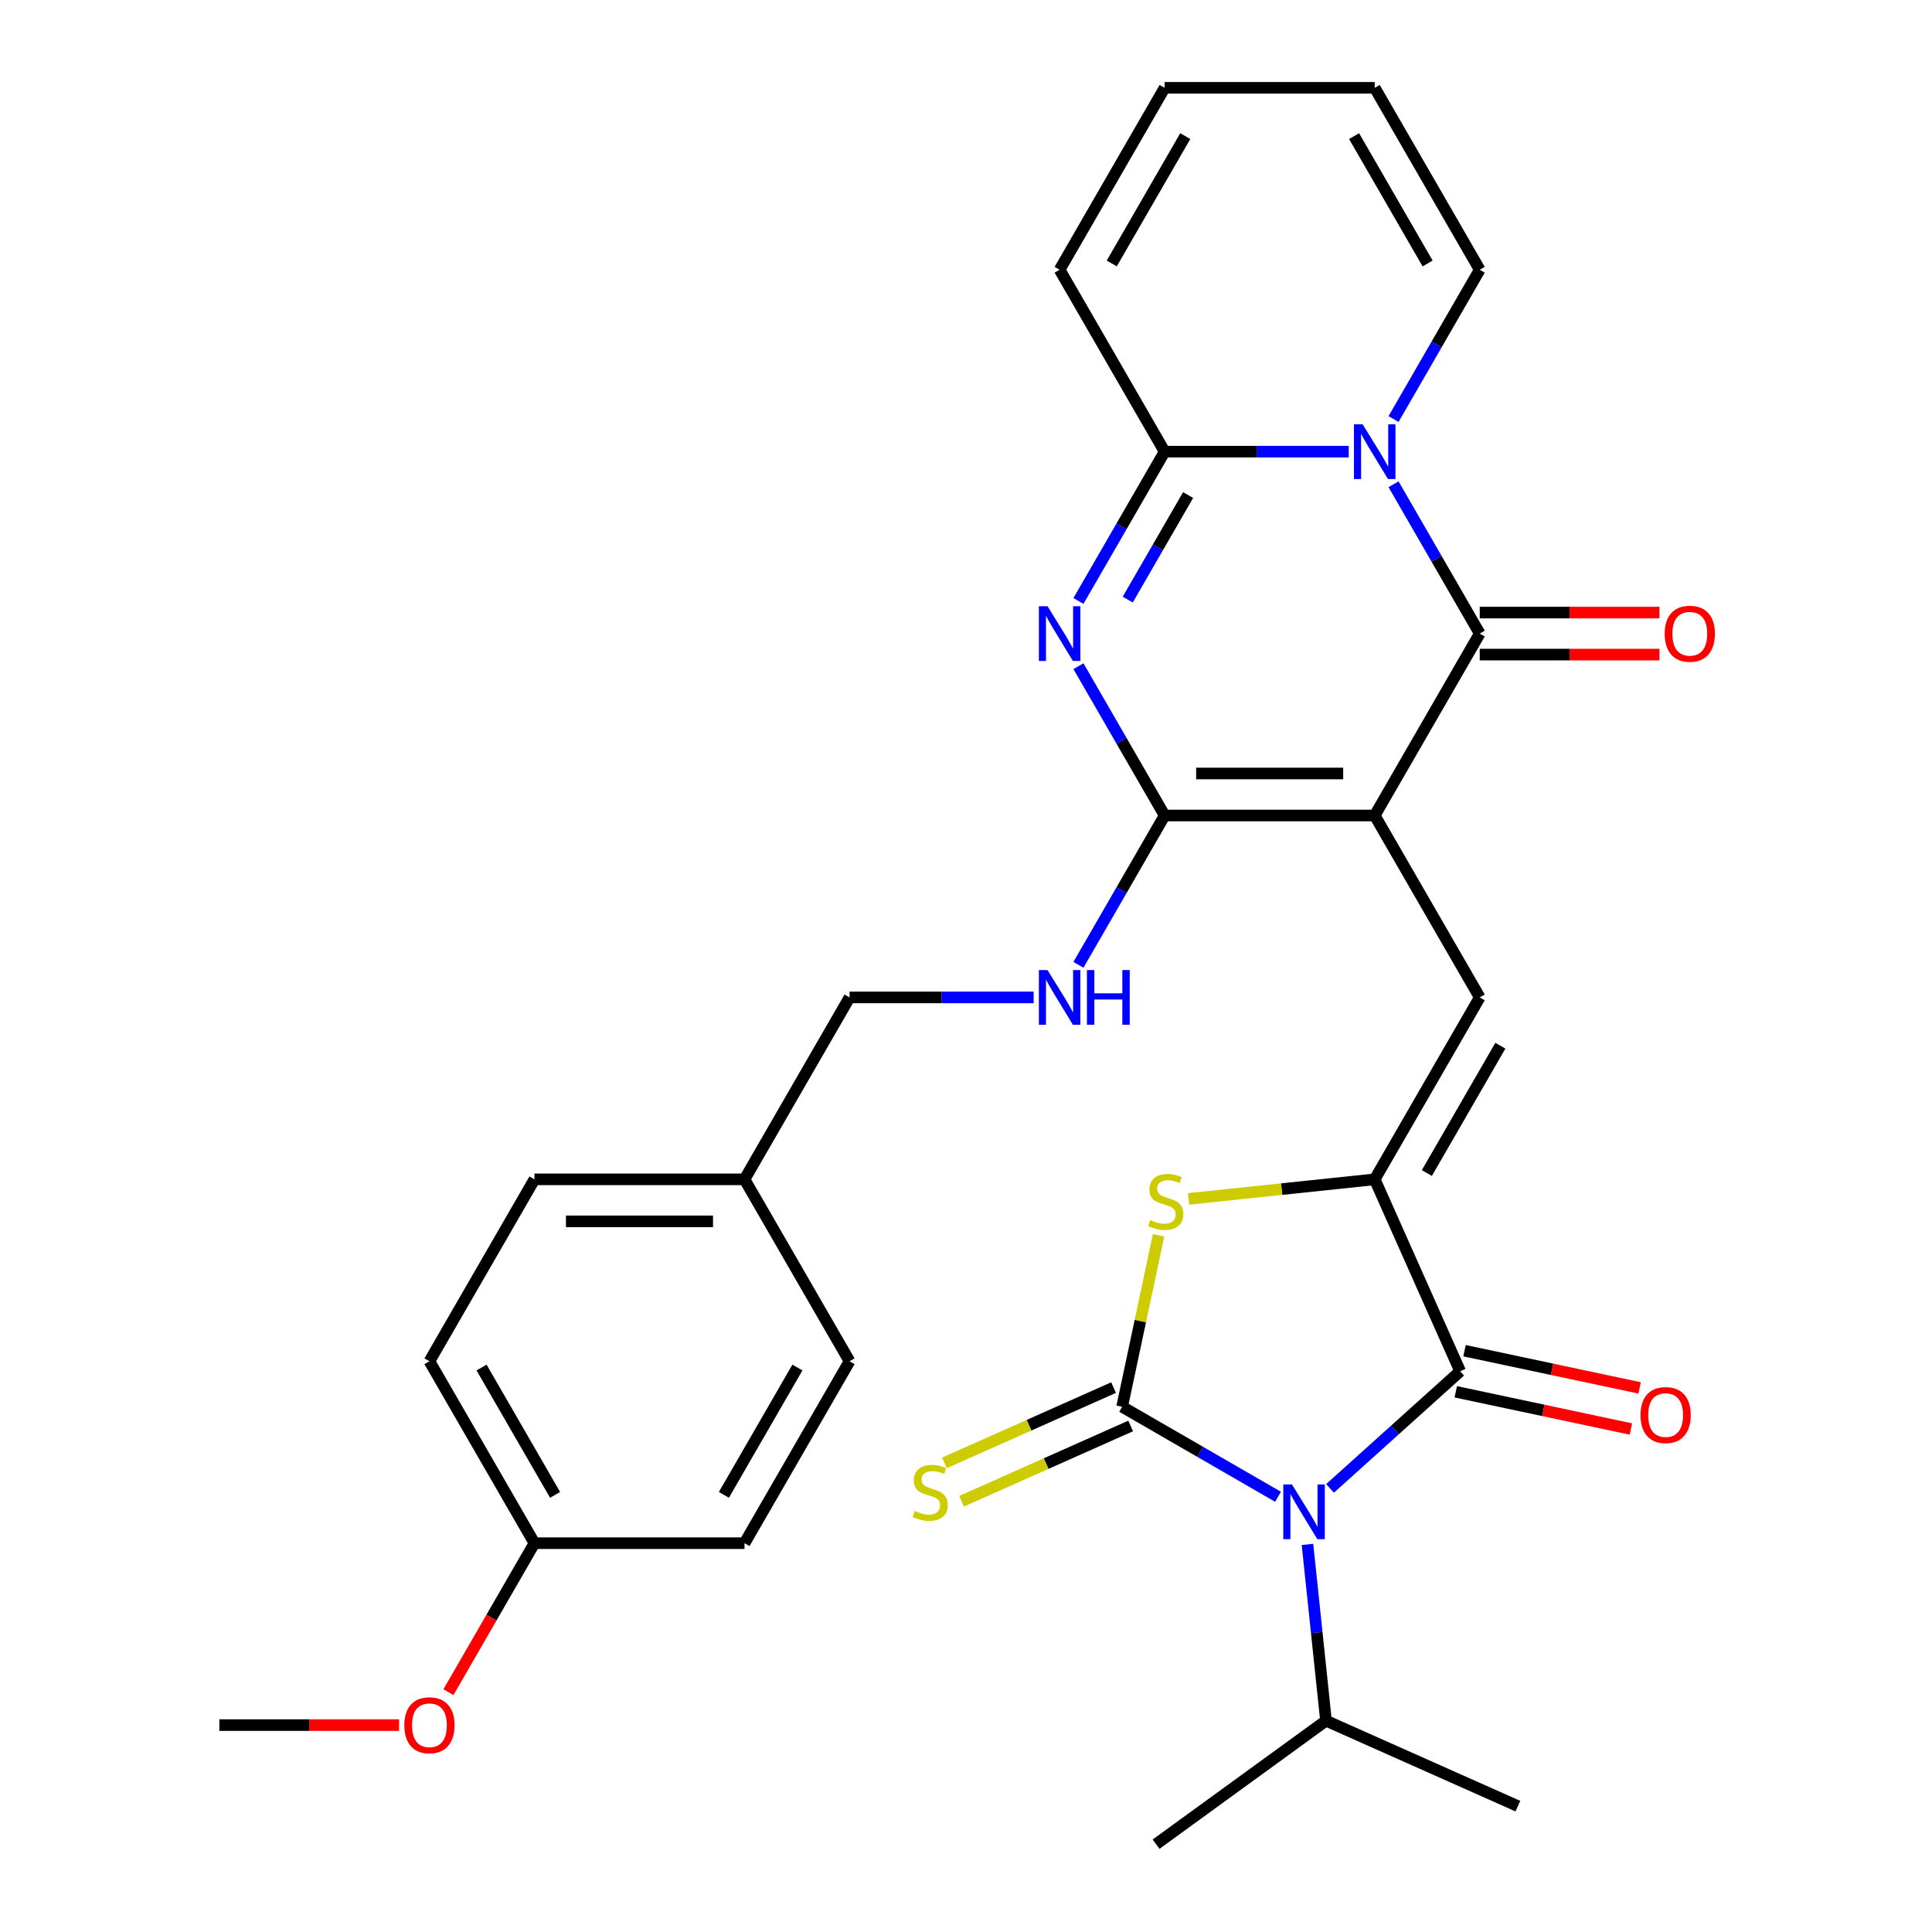<?xml version='1.0' encoding='iso-8859-1'?>
<svg version='1.1' baseProfile='full'
              xmlns='http://www.w3.org/2000/svg'
                      xmlns:rdkit='http://www.rdkit.org/xml'
                      xmlns:xlink='http://www.w3.org/1999/xlink'
                  xml:space='preserve'
width='1000px' height='1000px' viewBox='0 0 1000 1000'>
<!-- END OF HEADER -->
<rect style='opacity:1.0;fill:#FFFFFF;stroke:none' width='1000' height='1000' x='0' y='0'> </rect>
<path class='bond-3' d='M 711.547,422.1 L 765.911,327.939' style='fill:none;fill-rule:evenodd;stroke:#000000;stroke-width:6px;stroke-linecap:butt;stroke-linejoin:miter;stroke-opacity:1' />
<path class='bond-4' d='M 711.547,422.1 L 602.819,422.1' style='fill:none;fill-rule:evenodd;stroke:#000000;stroke-width:6px;stroke-linecap:butt;stroke-linejoin:miter;stroke-opacity:1' />
<path class='bond-4' d='M 695.238,400.354 L 619.128,400.354' style='fill:none;fill-rule:evenodd;stroke:#000000;stroke-width:6px;stroke-linecap:butt;stroke-linejoin:miter;stroke-opacity:1' />
<path class='bond-9' d='M 711.547,422.1 L 765.911,516.261' style='fill:none;fill-rule:evenodd;stroke:#000000;stroke-width:6px;stroke-linecap:butt;stroke-linejoin:miter;stroke-opacity:1' />
<path class='bond-0' d='M 688.428,770.386 L 722.1,740.069' style='fill:none;fill-rule:evenodd;stroke:#0000FF;stroke-width:6px;stroke-linecap:butt;stroke-linejoin:miter;stroke-opacity:1' />
<path class='bond-0' d='M 722.1,740.069 L 755.771,709.751' style='fill:none;fill-rule:evenodd;stroke:#000000;stroke-width:6px;stroke-linecap:butt;stroke-linejoin:miter;stroke-opacity:1' />
<path class='bond-17' d='M 676.744,799.382 L 681.54,845.009' style='fill:none;fill-rule:evenodd;stroke:#0000FF;stroke-width:6px;stroke-linecap:butt;stroke-linejoin:miter;stroke-opacity:1' />
<path class='bond-17' d='M 681.54,845.009 L 686.335,890.637' style='fill:none;fill-rule:evenodd;stroke:#000000;stroke-width:6px;stroke-linecap:butt;stroke-linejoin:miter;stroke-opacity:1' />
<path class='bond-32' d='M 661.512,774.734 L 621.16,751.437' style='fill:none;fill-rule:evenodd;stroke:#0000FF;stroke-width:6px;stroke-linecap:butt;stroke-linejoin:miter;stroke-opacity:1' />
<path class='bond-32' d='M 621.16,751.437 L 580.809,728.14' style='fill:none;fill-rule:evenodd;stroke:#000000;stroke-width:6px;stroke-linecap:butt;stroke-linejoin:miter;stroke-opacity:1' />
<path class='bond-1' d='M 580.809,728.14 L 590.241,683.763' style='fill:none;fill-rule:evenodd;stroke:#000000;stroke-width:6px;stroke-linecap:butt;stroke-linejoin:miter;stroke-opacity:1' />
<path class='bond-1' d='M 590.241,683.763 L 599.674,639.386' style='fill:none;fill-rule:evenodd;stroke:#CCCC00;stroke-width:6px;stroke-linecap:butt;stroke-linejoin:miter;stroke-opacity:1' />
<path class='bond-12' d='M 576.386,718.207 L 532.622,737.693' style='fill:none;fill-rule:evenodd;stroke:#000000;stroke-width:6px;stroke-linecap:butt;stroke-linejoin:miter;stroke-opacity:1' />
<path class='bond-12' d='M 532.622,737.693 L 488.857,757.178' style='fill:none;fill-rule:evenodd;stroke:#CCCC00;stroke-width:6px;stroke-linecap:butt;stroke-linejoin:miter;stroke-opacity:1' />
<path class='bond-12' d='M 585.231,738.073 L 541.466,757.558' style='fill:none;fill-rule:evenodd;stroke:#000000;stroke-width:6px;stroke-linecap:butt;stroke-linejoin:miter;stroke-opacity:1' />
<path class='bond-12' d='M 541.466,757.558 L 497.701,777.044' style='fill:none;fill-rule:evenodd;stroke:#CCCC00;stroke-width:6px;stroke-linecap:butt;stroke-linejoin:miter;stroke-opacity:1' />
<path class='bond-2' d='M 721.292,250.655 L 743.602,289.297' style='fill:none;fill-rule:evenodd;stroke:#0000FF;stroke-width:6px;stroke-linecap:butt;stroke-linejoin:miter;stroke-opacity:1' />
<path class='bond-2' d='M 743.602,289.297 L 765.911,327.939' style='fill:none;fill-rule:evenodd;stroke:#000000;stroke-width:6px;stroke-linecap:butt;stroke-linejoin:miter;stroke-opacity:1' />
<path class='bond-13' d='M 721.292,216.899 L 743.602,178.257' style='fill:none;fill-rule:evenodd;stroke:#0000FF;stroke-width:6px;stroke-linecap:butt;stroke-linejoin:miter;stroke-opacity:1' />
<path class='bond-13' d='M 743.602,178.257 L 765.911,139.616' style='fill:none;fill-rule:evenodd;stroke:#000000;stroke-width:6px;stroke-linecap:butt;stroke-linejoin:miter;stroke-opacity:1' />
<path class='bond-31' d='M 698.089,233.777 L 650.454,233.777' style='fill:none;fill-rule:evenodd;stroke:#0000FF;stroke-width:6px;stroke-linecap:butt;stroke-linejoin:miter;stroke-opacity:1' />
<path class='bond-31' d='M 650.454,233.777 L 602.819,233.777' style='fill:none;fill-rule:evenodd;stroke:#000000;stroke-width:6px;stroke-linecap:butt;stroke-linejoin:miter;stroke-opacity:1' />
<path class='bond-14' d='M 765.911,338.811 L 812.416,338.811' style='fill:none;fill-rule:evenodd;stroke:#000000;stroke-width:6px;stroke-linecap:butt;stroke-linejoin:miter;stroke-opacity:1' />
<path class='bond-14' d='M 812.416,338.811 L 858.921,338.811' style='fill:none;fill-rule:evenodd;stroke:#FF0000;stroke-width:6px;stroke-linecap:butt;stroke-linejoin:miter;stroke-opacity:1' />
<path class='bond-14' d='M 765.911,317.066 L 812.416,317.066' style='fill:none;fill-rule:evenodd;stroke:#000000;stroke-width:6px;stroke-linecap:butt;stroke-linejoin:miter;stroke-opacity:1' />
<path class='bond-14' d='M 812.416,317.066 L 858.921,317.066' style='fill:none;fill-rule:evenodd;stroke:#FF0000;stroke-width:6px;stroke-linecap:butt;stroke-linejoin:miter;stroke-opacity:1' />
<path class='bond-5' d='M 602.819,422.1 L 580.509,383.458' style='fill:none;fill-rule:evenodd;stroke:#000000;stroke-width:6px;stroke-linecap:butt;stroke-linejoin:miter;stroke-opacity:1' />
<path class='bond-5' d='M 580.509,383.458 L 558.2,344.817' style='fill:none;fill-rule:evenodd;stroke:#0000FF;stroke-width:6px;stroke-linecap:butt;stroke-linejoin:miter;stroke-opacity:1' />
<path class='bond-11' d='M 602.819,422.1 L 580.509,460.742' style='fill:none;fill-rule:evenodd;stroke:#000000;stroke-width:6px;stroke-linecap:butt;stroke-linejoin:miter;stroke-opacity:1' />
<path class='bond-11' d='M 580.509,460.742 L 558.2,499.383' style='fill:none;fill-rule:evenodd;stroke:#0000FF;stroke-width:6px;stroke-linecap:butt;stroke-linejoin:miter;stroke-opacity:1' />
<path class='bond-8' d='M 558.2,311.06 L 580.509,272.419' style='fill:none;fill-rule:evenodd;stroke:#0000FF;stroke-width:6px;stroke-linecap:butt;stroke-linejoin:miter;stroke-opacity:1' />
<path class='bond-8' d='M 580.509,272.419 L 602.819,233.777' style='fill:none;fill-rule:evenodd;stroke:#000000;stroke-width:6px;stroke-linecap:butt;stroke-linejoin:miter;stroke-opacity:1' />
<path class='bond-8' d='M 583.725,310.341 L 599.342,283.292' style='fill:none;fill-rule:evenodd;stroke:#0000FF;stroke-width:6px;stroke-linecap:butt;stroke-linejoin:miter;stroke-opacity:1' />
<path class='bond-8' d='M 599.342,283.292 L 614.958,256.243' style='fill:none;fill-rule:evenodd;stroke:#000000;stroke-width:6px;stroke-linecap:butt;stroke-linejoin:miter;stroke-opacity:1' />
<path class='bond-6' d='M 711.547,610.423 L 765.911,516.261' style='fill:none;fill-rule:evenodd;stroke:#000000;stroke-width:6px;stroke-linecap:butt;stroke-linejoin:miter;stroke-opacity:1' />
<path class='bond-6' d='M 738.534,607.171 L 776.589,541.258' style='fill:none;fill-rule:evenodd;stroke:#000000;stroke-width:6px;stroke-linecap:butt;stroke-linejoin:miter;stroke-opacity:1' />
<path class='bond-7' d='M 711.547,610.423 L 755.771,709.751' style='fill:none;fill-rule:evenodd;stroke:#000000;stroke-width:6px;stroke-linecap:butt;stroke-linejoin:miter;stroke-opacity:1' />
<path class='bond-10' d='M 711.547,610.423 L 663.38,615.485' style='fill:none;fill-rule:evenodd;stroke:#000000;stroke-width:6px;stroke-linecap:butt;stroke-linejoin:miter;stroke-opacity:1' />
<path class='bond-10' d='M 663.38,615.485 L 615.213,620.548' style='fill:none;fill-rule:evenodd;stroke:#CCCC00;stroke-width:6px;stroke-linecap:butt;stroke-linejoin:miter;stroke-opacity:1' />
<path class='bond-16' d='M 753.51,720.386 L 798.827,730.018' style='fill:none;fill-rule:evenodd;stroke:#000000;stroke-width:6px;stroke-linecap:butt;stroke-linejoin:miter;stroke-opacity:1' />
<path class='bond-16' d='M 798.827,730.018 L 844.144,739.651' style='fill:none;fill-rule:evenodd;stroke:#FF0000;stroke-width:6px;stroke-linecap:butt;stroke-linejoin:miter;stroke-opacity:1' />
<path class='bond-16' d='M 758.032,699.116 L 803.349,708.748' style='fill:none;fill-rule:evenodd;stroke:#000000;stroke-width:6px;stroke-linecap:butt;stroke-linejoin:miter;stroke-opacity:1' />
<path class='bond-16' d='M 803.349,708.748 L 848.666,718.38' style='fill:none;fill-rule:evenodd;stroke:#FF0000;stroke-width:6px;stroke-linecap:butt;stroke-linejoin:miter;stroke-opacity:1' />
<path class='bond-15' d='M 602.819,233.777 L 548.455,139.616' style='fill:none;fill-rule:evenodd;stroke:#000000;stroke-width:6px;stroke-linecap:butt;stroke-linejoin:miter;stroke-opacity:1' />
<path class='bond-20' d='M 534.997,516.261 L 487.362,516.261' style='fill:none;fill-rule:evenodd;stroke:#0000FF;stroke-width:6px;stroke-linecap:butt;stroke-linejoin:miter;stroke-opacity:1' />
<path class='bond-20' d='M 487.362,516.261 L 439.727,516.261' style='fill:none;fill-rule:evenodd;stroke:#000000;stroke-width:6px;stroke-linecap:butt;stroke-linejoin:miter;stroke-opacity:1' />
<path class='bond-18' d='M 765.911,139.616 L 711.547,45.455' style='fill:none;fill-rule:evenodd;stroke:#000000;stroke-width:6px;stroke-linecap:butt;stroke-linejoin:miter;stroke-opacity:1' />
<path class='bond-18' d='M 738.924,136.365 L 700.87,70.452' style='fill:none;fill-rule:evenodd;stroke:#000000;stroke-width:6px;stroke-linecap:butt;stroke-linejoin:miter;stroke-opacity:1' />
<path class='bond-19' d='M 548.455,139.616 L 602.819,45.455' style='fill:none;fill-rule:evenodd;stroke:#000000;stroke-width:6px;stroke-linecap:butt;stroke-linejoin:miter;stroke-opacity:1' />
<path class='bond-19' d='M 575.442,136.365 L 613.497,70.452' style='fill:none;fill-rule:evenodd;stroke:#000000;stroke-width:6px;stroke-linecap:butt;stroke-linejoin:miter;stroke-opacity:1' />
<path class='bond-28' d='M 686.335,890.637 L 598.372,954.545' style='fill:none;fill-rule:evenodd;stroke:#000000;stroke-width:6px;stroke-linecap:butt;stroke-linejoin:miter;stroke-opacity:1' />
<path class='bond-29' d='M 686.335,890.637 L 785.663,934.86' style='fill:none;fill-rule:evenodd;stroke:#000000;stroke-width:6px;stroke-linecap:butt;stroke-linejoin:miter;stroke-opacity:1' />
<path class='bond-33' d='M 711.547,45.455 L 602.819,45.455' style='fill:none;fill-rule:evenodd;stroke:#000000;stroke-width:6px;stroke-linecap:butt;stroke-linejoin:miter;stroke-opacity:1' />
<path class='bond-21' d='M 439.727,516.261 L 385.363,610.423' style='fill:none;fill-rule:evenodd;stroke:#000000;stroke-width:6px;stroke-linecap:butt;stroke-linejoin:miter;stroke-opacity:1' />
<path class='bond-23' d='M 385.363,610.423 L 439.727,704.584' style='fill:none;fill-rule:evenodd;stroke:#000000;stroke-width:6px;stroke-linecap:butt;stroke-linejoin:miter;stroke-opacity:1' />
<path class='bond-24' d='M 385.363,610.423 L 276.635,610.423' style='fill:none;fill-rule:evenodd;stroke:#000000;stroke-width:6px;stroke-linecap:butt;stroke-linejoin:miter;stroke-opacity:1' />
<path class='bond-24' d='M 369.054,632.168 L 292.944,632.168' style='fill:none;fill-rule:evenodd;stroke:#000000;stroke-width:6px;stroke-linecap:butt;stroke-linejoin:miter;stroke-opacity:1' />
<path class='bond-22' d='M 276.635,798.745 L 222.271,704.584' style='fill:none;fill-rule:evenodd;stroke:#000000;stroke-width:6px;stroke-linecap:butt;stroke-linejoin:miter;stroke-opacity:1' />
<path class='bond-22' d='M 287.312,773.748 L 249.257,707.835' style='fill:none;fill-rule:evenodd;stroke:#000000;stroke-width:6px;stroke-linecap:butt;stroke-linejoin:miter;stroke-opacity:1' />
<path class='bond-27' d='M 276.635,798.745 L 254.371,837.307' style='fill:none;fill-rule:evenodd;stroke:#000000;stroke-width:6px;stroke-linecap:butt;stroke-linejoin:miter;stroke-opacity:1' />
<path class='bond-27' d='M 254.371,837.307 L 232.108,875.868' style='fill:none;fill-rule:evenodd;stroke:#FF0000;stroke-width:6px;stroke-linecap:butt;stroke-linejoin:miter;stroke-opacity:1' />
<path class='bond-34' d='M 276.635,798.745 L 385.363,798.745' style='fill:none;fill-rule:evenodd;stroke:#000000;stroke-width:6px;stroke-linecap:butt;stroke-linejoin:miter;stroke-opacity:1' />
<path class='bond-26' d='M 439.727,704.584 L 385.363,798.745' style='fill:none;fill-rule:evenodd;stroke:#000000;stroke-width:6px;stroke-linecap:butt;stroke-linejoin:miter;stroke-opacity:1' />
<path class='bond-26' d='M 412.74,707.835 L 374.685,773.748' style='fill:none;fill-rule:evenodd;stroke:#000000;stroke-width:6px;stroke-linecap:butt;stroke-linejoin:miter;stroke-opacity:1' />
<path class='bond-25' d='M 276.635,610.423 L 222.271,704.584' style='fill:none;fill-rule:evenodd;stroke:#000000;stroke-width:6px;stroke-linecap:butt;stroke-linejoin:miter;stroke-opacity:1' />
<path class='bond-30' d='M 206.552,892.907 L 160.047,892.907' style='fill:none;fill-rule:evenodd;stroke:#FF0000;stroke-width:6px;stroke-linecap:butt;stroke-linejoin:miter;stroke-opacity:1' />
<path class='bond-30' d='M 160.047,892.907 L 113.542,892.907' style='fill:none;fill-rule:evenodd;stroke:#000000;stroke-width:6px;stroke-linecap:butt;stroke-linejoin:miter;stroke-opacity:1' />
<path  class='atom-1' d='M 668.71 768.344
L 677.99 783.344
Q 678.91 784.824, 680.39 787.504
Q 681.87 790.184, 681.95 790.344
L 681.95 768.344
L 685.71 768.344
L 685.71 796.664
L 681.83 796.664
L 671.87 780.264
Q 670.71 778.344, 669.47 776.144
Q 668.27 773.944, 667.91 773.264
L 667.91 796.664
L 664.23 796.664
L 664.23 768.344
L 668.71 768.344
' fill='#0000FF'/>
<path  class='atom-3' d='M 705.287 219.617
L 714.567 234.617
Q 715.487 236.097, 716.967 238.777
Q 718.447 241.457, 718.527 241.617
L 718.527 219.617
L 722.287 219.617
L 722.287 247.937
L 718.407 247.937
L 708.447 231.537
Q 707.287 229.617, 706.047 227.417
Q 704.847 225.217, 704.487 224.537
L 704.487 247.937
L 700.807 247.937
L 700.807 219.617
L 705.287 219.617
' fill='#0000FF'/>
<path  class='atom-6' d='M 542.195 313.779
L 551.475 328.779
Q 552.395 330.259, 553.875 332.939
Q 555.355 335.619, 555.435 335.779
L 555.435 313.779
L 559.195 313.779
L 559.195 342.099
L 555.315 342.099
L 545.355 325.699
Q 544.195 323.779, 542.955 321.579
Q 541.755 319.379, 541.395 318.699
L 541.395 342.099
L 537.715 342.099
L 537.715 313.779
L 542.195 313.779
' fill='#0000FF'/>
<path  class='atom-11' d='M 595.415 631.508
Q 595.735 631.628, 597.055 632.188
Q 598.375 632.748, 599.815 633.108
Q 601.295 633.428, 602.735 633.428
Q 605.415 633.428, 606.975 632.148
Q 608.535 630.828, 608.535 628.548
Q 608.535 626.988, 607.735 626.028
Q 606.975 625.068, 605.775 624.548
Q 604.575 624.028, 602.575 623.428
Q 600.055 622.668, 598.535 621.948
Q 597.055 621.228, 595.975 619.708
Q 594.935 618.188, 594.935 615.628
Q 594.935 612.068, 597.335 609.868
Q 599.775 607.668, 604.575 607.668
Q 607.855 607.668, 611.575 609.228
L 610.655 612.308
Q 607.255 610.908, 604.695 610.908
Q 601.935 610.908, 600.415 612.068
Q 598.895 613.188, 598.935 615.148
Q 598.935 616.668, 599.695 617.588
Q 600.495 618.508, 601.615 619.028
Q 602.775 619.548, 604.695 620.148
Q 607.255 620.948, 608.775 621.748
Q 610.295 622.548, 611.375 624.188
Q 612.495 625.788, 612.495 628.548
Q 612.495 632.468, 609.855 634.588
Q 607.255 636.668, 602.895 636.668
Q 600.375 636.668, 598.455 636.108
Q 596.575 635.588, 594.335 634.668
L 595.415 631.508
' fill='#CCCC00'/>
<path  class='atom-12' d='M 542.195 502.101
L 551.475 517.101
Q 552.395 518.581, 553.875 521.261
Q 555.355 523.941, 555.435 524.101
L 555.435 502.101
L 559.195 502.101
L 559.195 530.421
L 555.315 530.421
L 545.355 514.021
Q 544.195 512.101, 542.955 509.901
Q 541.755 507.701, 541.395 507.021
L 541.395 530.421
L 537.715 530.421
L 537.715 502.101
L 542.195 502.101
' fill='#0000FF'/>
<path  class='atom-12' d='M 562.595 502.101
L 566.435 502.101
L 566.435 514.141
L 580.915 514.141
L 580.915 502.101
L 584.755 502.101
L 584.755 530.421
L 580.915 530.421
L 580.915 517.341
L 566.435 517.341
L 566.435 530.421
L 562.595 530.421
L 562.595 502.101
' fill='#0000FF'/>
<path  class='atom-13' d='M 473.481 782.084
Q 473.801 782.204, 475.121 782.764
Q 476.441 783.324, 477.881 783.684
Q 479.361 784.004, 480.801 784.004
Q 483.481 784.004, 485.041 782.724
Q 486.601 781.404, 486.601 779.124
Q 486.601 777.564, 485.801 776.604
Q 485.041 775.644, 483.841 775.124
Q 482.641 774.604, 480.641 774.004
Q 478.121 773.244, 476.601 772.524
Q 475.121 771.804, 474.041 770.284
Q 473.001 768.764, 473.001 766.204
Q 473.001 762.644, 475.401 760.444
Q 477.841 758.244, 482.641 758.244
Q 485.921 758.244, 489.641 759.804
L 488.721 762.884
Q 485.321 761.484, 482.761 761.484
Q 480.001 761.484, 478.481 762.644
Q 476.961 763.764, 477.001 765.724
Q 477.001 767.244, 477.761 768.164
Q 478.561 769.084, 479.681 769.604
Q 480.841 770.124, 482.761 770.724
Q 485.321 771.524, 486.841 772.324
Q 488.361 773.124, 489.441 774.764
Q 490.561 776.364, 490.561 779.124
Q 490.561 783.044, 487.921 785.164
Q 485.321 787.244, 480.961 787.244
Q 478.441 787.244, 476.521 786.684
Q 474.641 786.164, 472.401 785.244
L 473.481 782.084
' fill='#CCCC00'/>
<path  class='atom-15' d='M 861.639 328.019
Q 861.639 321.219, 864.999 317.419
Q 868.359 313.619, 874.639 313.619
Q 880.919 313.619, 884.279 317.419
Q 887.639 321.219, 887.639 328.019
Q 887.639 334.899, 884.239 338.819
Q 880.839 342.699, 874.639 342.699
Q 868.399 342.699, 864.999 338.819
Q 861.639 334.939, 861.639 328.019
M 874.639 339.499
Q 878.959 339.499, 881.279 336.619
Q 883.639 333.699, 883.639 328.019
Q 883.639 322.459, 881.279 319.659
Q 878.959 316.819, 874.639 316.819
Q 870.319 316.819, 867.959 319.619
Q 865.639 322.419, 865.639 328.019
Q 865.639 333.739, 867.959 336.619
Q 870.319 339.499, 874.639 339.499
' fill='#FF0000'/>
<path  class='atom-17' d='M 849.123 732.437
Q 849.123 725.637, 852.483 721.837
Q 855.843 718.037, 862.123 718.037
Q 868.403 718.037, 871.763 721.837
Q 875.123 725.637, 875.123 732.437
Q 875.123 739.317, 871.723 743.237
Q 868.323 747.117, 862.123 747.117
Q 855.883 747.117, 852.483 743.237
Q 849.123 739.357, 849.123 732.437
M 862.123 743.917
Q 866.443 743.917, 868.763 741.037
Q 871.123 738.117, 871.123 732.437
Q 871.123 726.877, 868.763 724.077
Q 866.443 721.237, 862.123 721.237
Q 857.803 721.237, 855.443 724.037
Q 853.123 726.837, 853.123 732.437
Q 853.123 738.157, 855.443 741.037
Q 857.803 743.917, 862.123 743.917
' fill='#FF0000'/>
<path  class='atom-28' d='M 209.271 892.987
Q 209.271 886.187, 212.631 882.387
Q 215.991 878.587, 222.271 878.587
Q 228.551 878.587, 231.911 882.387
Q 235.271 886.187, 235.271 892.987
Q 235.271 899.867, 231.871 903.787
Q 228.471 907.667, 222.271 907.667
Q 216.031 907.667, 212.631 903.787
Q 209.271 899.907, 209.271 892.987
M 222.271 904.467
Q 226.591 904.467, 228.911 901.587
Q 231.271 898.667, 231.271 892.987
Q 231.271 887.427, 228.911 884.627
Q 226.591 881.787, 222.271 881.787
Q 217.951 881.787, 215.591 884.587
Q 213.271 887.387, 213.271 892.987
Q 213.271 898.707, 215.591 901.587
Q 217.951 904.467, 222.271 904.467
' fill='#FF0000'/>
</svg>
